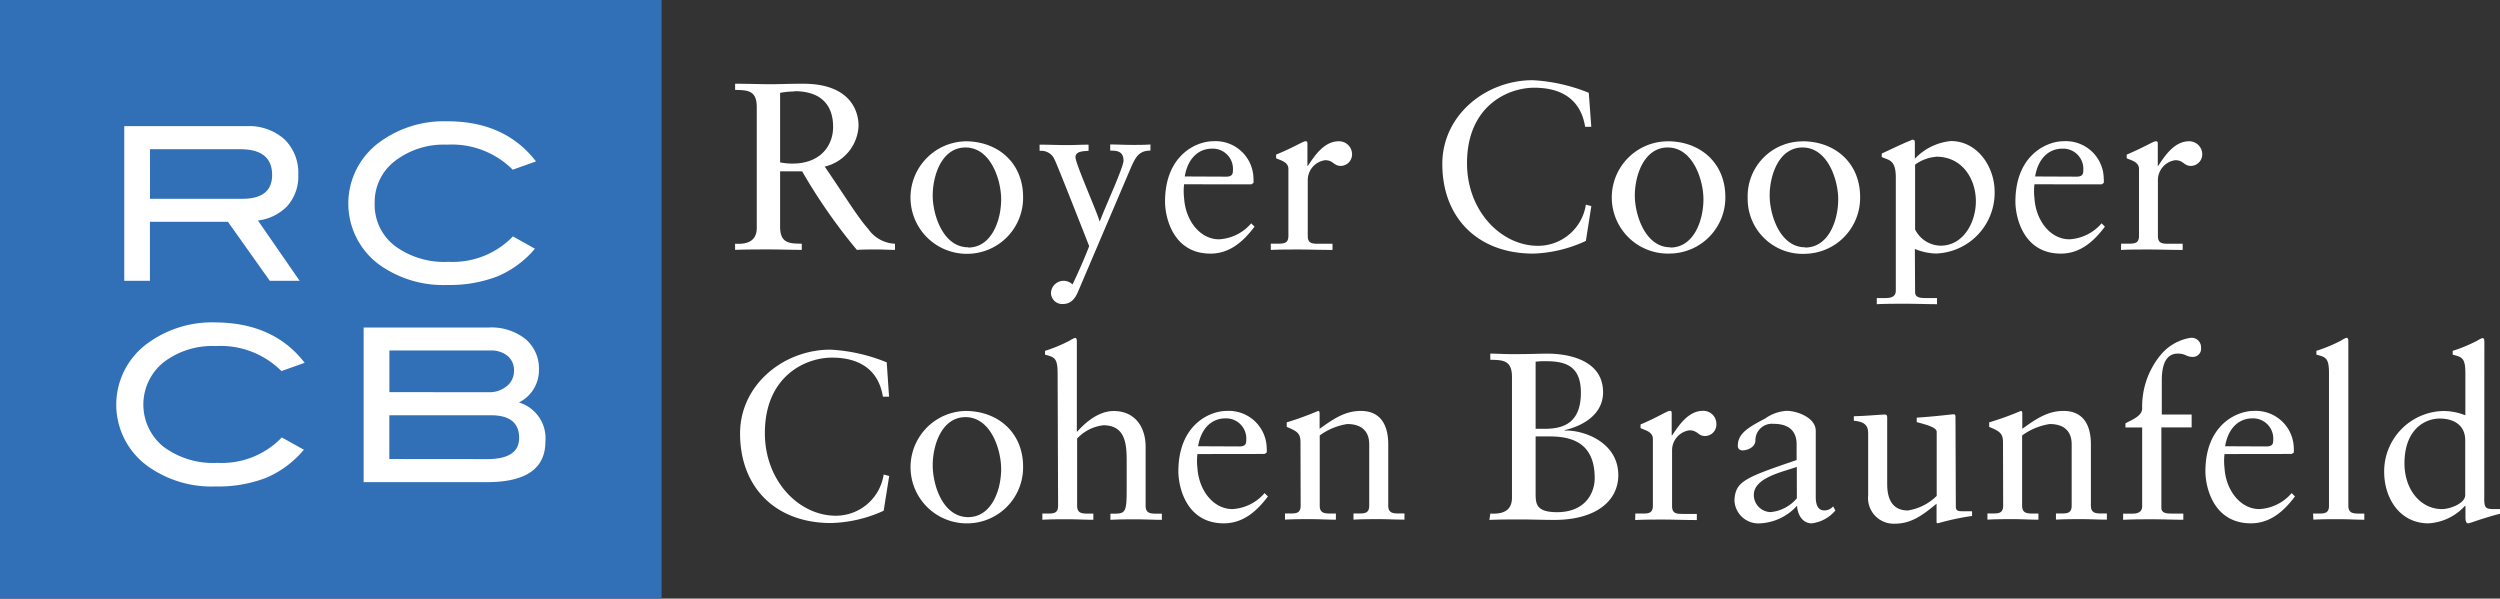 <?xml version="1.0" encoding="UTF-8" standalone="no"?>
<svg
   data-name="Layer 2"
   width="271.388"
   height="64.98"
   viewBox="0 0 271.388 64.98"
   version="1.1"
   id="svg64"
   sodipodi:docname="rccb.svgz"
   xmlns:inkscape="http://www.inkscape.org/namespaces/inkscape"
   xmlns:sodipodi="http://sodipodi.sourceforge.net/DTD/sodipodi-0.dtd"
   xmlns="http://www.w3.org/2000/svg"
   xmlns:svg="http://www.w3.org/2000/svg">
  <rect x="0" y="0" width="271.388" height="64.98" fill="#333333" stroke="none"/>
  <defs
     id="defs68" />
  <sodipodi:namedview
     id="namedview66"
     pagecolor="#ffffff"
     bordercolor="#000000"
     borderopacity="0.25"
     inkscape:showpageshadow="2"
     inkscape:pageopacity="0.0"
     inkscape:pagecheckerboard="0"
     inkscape:deskcolor="#d1d1d1" />
  <g
     data-name="Layer 1"
     id="g62">
    <path
       data-name="Rectangle 7"
       fill="#3170b7"
       d="M0 0h71.82v64.98H0z"
       id="path2" />
    <path
       data-name="Path 8"
       d="M32.526 30.48h-3.24l-4.542-6.4h-8.468v6.4H13.49V13.695h13.235a5.788 5.788 0 0 1 4.154 1.427 5.068 5.068 0 0 1 1.5 3.86 4.808 4.808 0 0 1-1.23 3.428A5.334 5.334 0 0 1 28 23.938zm-6.215-8.9q3.23 0 3.23-2.595 0-2.787-3.473-2.787H16.28v5.38z"
       fill="#fff"
       id="path4" />
    <path
       data-name="Path 9"
       d="M58.19 17.52l-2.533.9a9.34 9.34 0 0 0-7.135-2.715 8.668 8.668 0 0 0-5.668 1.787 5.6 5.6 0 0 0-2.18 4.54 5.62 5.62 0 0 0 2.154 4.635 9.014 9.014 0 0 0 5.854 1.754 9.068 9.068 0 0 0 7-2.76L58.07 27a10.842 10.842 0 0 1-4.067 3 14.423 14.423 0 0 1-5.454.935 11.916 11.916 0 0 1-7.4-2.22 8.237 8.237 0 0 1 .08-13.3 11.8 11.8 0 0 1 7.335-2.247q6.25-.006 9.617 4.35z"
       fill="#fff"
       id="path6" />
    <path
       data-name="Path 10"
       d="M33.08 39.38l-2.527.9a9.35 9.35 0 0 0-7.14-2.713 8.668 8.668 0 0 0-5.67 1.774 5.888 5.888 0 0 0 0 9.15 9 9 0 0 0 5.85 1.755 9.034 9.034 0 0 0 7-2.76l2.395 1.334a10.9 10.9 0 0 1-4.094 3.047 14.43 14.43 0 0 1-5.46.94 11.91 11.91 0 0 1-7.43-2.225 8.228 8.228 0 0 1 .048-13.335A11.81 11.81 0 0 1 23.387 35q6.34.033 9.693 4.394z"
       fill="#fff"
       id="path8" />
    <path
       data-name="Path 11"
       d="M56.332 43.69a4.047 4.047 0 0 1 2.874 4.24q0 4.414-6.348 4.408H39.475V35.554h13.57a5.935 5.935 0 0 1 4 1.254 4.174 4.174 0 0 1 1.46 3.33 3.9 3.9 0 0 1-2.173 3.55zm-3.24-1.115a2.894 2.894 0 0 0 1.933-.667 2.08 2.08 0 0 0 .773-1.62 2.047 2.047 0 0 0-.667-1.634 2.827 2.827 0 0 0-1.9-.607H42.27v4.522zm-.217 7.264q3.48 0 3.48-2.3 0-2.45-3.04-2.46H42.262v4.75z"
       fill="#fff"
       id="path10" />
    <path
       data-name="Path 12"
       d="M84.684 18.597v6c0 1.814.98 1.84 2.354 1.86v.667c-1.24 0-2.354-.047-3.494-.047s-2.454 0-3.747.047v-.666c1.294.08 2.354-.253 2.354-1.727V11.62c0-1.807-.98-1.834-2.35-1.86v-.67c1.42 0 2.67.052 3.93.052.91 0 1.817-.052 3.47-.052 4.89 0 6 2.74 6 4.574a4.76 4.76 0 0 1-3.673 4.42c2.354 3.442 3.594 5.51 4.708 6.75a3.727 3.727 0 0 0 2.92 1.626v.667c-.665 0-1.292-.047-1.94-.047s-1.472 0-2.2.047a60.756 60.756 0 0 1-5.94-8.528zm1.554-8.668a8.915 8.915 0 0 0-1.554.15v7.55a7.422 7.422 0 0 0 1.334.13c3.18 0 4.42-2.094 4.42-3.954.02-2.254-1.166-3.907-4.213-3.907z"
       fill="#fff"
       id="path12" />
    <path
       data-name="Path 13"
       d="M104.78 15.336c3.595 0 6.282 2.38 6.282 6.055a6.075 6.075 0 0 1-5.948 6.16 6.107 6.107 0 1 1-.333-12.21zm.314 11.536c2.58 0 3.587-3 3.587-5.228 0-2.114-1.13-5.634-3.87-5.634-2.56 0-3.56 3-3.56 5.22 0 2.108 1.134 5.615 3.854 5.615z"
       fill="#fff"
       id="path14" />
    <path
       data-name="Path 14"
       d="M112.85 15.703c1.006 0 2 .047 2.993.047.78 0 1.554-.047 2.327-.047v.667c-.487.053-1.42 0-1.42.7s2.327 5.895 2.607 6.935h.047c.547-1.5 2.56-5.84 2.56-6.568 0-1.087-.826-1.087-1.446-1.087v-.667c.8 0 1.627.047 2.434.047.667 0 1.287 0 1.934-.047v.667c-1.214 0-1.574.667-2.04 1.66l-5.84 13.7c-.388.907-.908 1.294-1.655 1.294a1.214 1.214 0 0 1-1.26-1.24 1.372 1.372 0 0 1 2.337-.88c1.267-2.667 1.807-4.167 1.807-4.167s-3.44-8.788-3.747-9.375a1.554 1.554 0 0 0-1.63-.96z"
       fill="#fff"
       id="path16" />
    <path
       data-name="Path 15"
       d="M128.54 20.004a6.32 6.32 0 0 0 0 1.5c.152 2.454 1.733 4.474 3.8 4.474a4.96 4.96 0 0 0 3.486-1.734l.36.36c-1.187 1.58-2.667 2.927-4.78 2.927-4.108 0-4.935-4-4.935-5.64 0-5.06 3.41-6.56 5.23-6.56a4.116 4.116 0 0 1 4.37 4.06 2.74 2.74 0 0 1 0 .47l-.233.153zm4.573-.827c.667 0 .727-.333.727-.667a2.194 2.194 0 0 0-2.254-2.374c-1.574 0-2.667 1.16-2.974 3.02z"
       fill="#fff"
       id="path18" />
    <path
       data-name="Path 16"
       d="M137.948 26.452h.667c.727 0 1.247 0 1.247-.847v-7.268c0-.8-.96-.954-1.334-1.16v-.393c1.9-.78 2.934-1.447 3.167-1.447s.233.08.233.34v2.327h.053c.67-1.014 1.73-2.667 3.34-2.667a1.414 1.414 0 0 1 1.45 1.334 1.254 1.254 0 0 1-1.213 1.34c-.8 0-.8-.62-1.707-.62a2.18 2.18 0 0 0-1.887 2.14v6.08c0 .85.513.85 1.24.85h1.447v.67c-1.42 0-2.507-.047-3.62-.047s-2.148 0-3.075.047z"
       fill="#fff"
       id="path20" />
    <path
       data-name="Path 17"
       d="M172.742 13.763h-.667c-.487-3.027-2.634-4.24-5.528-4.24s-7.295 2-7.295 8.194c0 5.22 3.727 8.968 7.708 8.968a5.254 5.254 0 0 0 5.194-4.467l.594.153-.593 3.78a14.5 14.5 0 0 1-5.714 1.378c-6.04 0-9.87-3.907-9.87-9.722 0-5.333 4.74-9.1 9.8-9.1a18.744 18.744 0 0 1 6.1 1.368z"
       fill="#fff"
       id="path22" />
    <path
       data-name="Path 18"
       d="M181.016 15.336c3.594 0 6.28 2.38 6.28 6.055a6.08 6.08 0 0 1-5.927 6.13 6.094 6.094 0 1 1-.36-12.18zm.307 11.536c2.587 0 3.594-3 3.594-5.228 0-2.114-1.14-5.634-3.874-5.634-2.56 0-3.574 3-3.574 5.22 0 2.108 1.14 5.615 3.85 5.615z"
       fill="#fff"
       id="path24" />
    <path
       data-name="Path 19"
       d="M195.646 15.336c3.594 0 6.28 2.38 6.28 6.055a6.075 6.075 0 0 1-5.947 6.16 5.966 5.966 0 0 1-6.26-6.05 5.955 5.955 0 0 1 5.92-6.154zm.307 11.536c2.587 0 3.594-3 3.594-5.228 0-2.114-1.134-5.634-3.874-5.634-2.56 0-3.567 3-3.567 5.22 0 2.108 1.134 5.615 3.847 5.615z"
       fill="#fff"
       id="path26" />
    <path
       data-name="Path 20"
       d="M207.894 31.727c0 .627.667.627 1.22.627h1.16v.666c-1.114 0-2.194-.047-3.334-.047s-2.147 0-3.207.047v-.667h.98c.96 0 1.087-.44 1.087-.833V19.27c0-1.966-.773-1.86-1.527-2.226v-.374c1.014-.467 2-.954 3.054-1.394.08 0 .18-.107.26-.107s.28 0 .28.23v1.83a6.227 6.227 0 0 1 3.907-1.917c2.894 0 4.754 2.794 4.754 5.51a6.6 6.6 0 0 1-6.36 6.7 6.435 6.435 0 0 1-2.3-.495zm2.3-14.707a4.427 4.427 0 0 0-2.3.854v7.035a3.154 3.154 0 0 0 2.767 1.76c2.51 0 3.83-2.58 3.83-4.81 0-2.468-1.5-4.85-4.29-4.85z"
       fill="#fff"
       id="path28" />
    <path
       data-name="Path 21"
       d="M220.85 20.004a6.323 6.323 0 0 0 0 1.5c.154 2.454 1.735 4.474 3.8 4.474a4.96 4.96 0 0 0 3.488-1.734l.36.36c-1.187 1.58-2.667 2.927-4.78 2.927-4.108 0-4.935-4-4.935-5.64 0-5.06 3.407-6.56 5.22-6.56a4.116 4.116 0 0 1 4.37 4.06 2.74 2.74 0 0 1 0 .47l-.234.153zm4.575-.827c.667 0 .727-.333.727-.667a2.194 2.194 0 0 0-2.254-2.374c-1.574 0-2.667 1.16-2.974 3.02z"
       fill="#fff"
       id="path30" />
    <path
       data-name="Path 22"
       d="M230.26 26.452h.7c.72 0 1.24 0 1.24-.847v-7.268c0-.8-.96-.954-1.335-1.16v-.393c1.847-.78 2.907-1.447 3.14-1.447s.234.08.234.34v2.327h.05c.66-1.014 1.73-2.667 3.33-2.667a1.414 1.414 0 0 1 1.444 1.334 1.254 1.254 0 0 1-1.214 1.34c-.8 0-.8-.62-1.707-.62a2.18 2.18 0 0 0-1.89 2.14v6.08c0 .85.514.85 1.24.85h1.448v.67c-1.42 0-2.506-.047-3.62-.047s-2.15 0-3.074.047z"
       fill="#fff"
       id="path32" />
    <path
       data-name="Path 23"
       d="M96.512 43.062h-.667c-.493-3.027-2.667-4.24-5.534-4.24s-7.28 2-7.28 8.194c0 5.22 3.72 8.968 7.7 8.968a5.248 5.248 0 0 0 5.196-4.474l.6.16-.6 3.774a14.567 14.567 0 0 1-5.714 1.334c-6.05 0-9.875-3.9-9.875-9.722 0-5.294 4.734-9.1 9.8-9.1a18.61 18.61 0 0 1 6.12 1.38z"
       fill="#fff"
       id="path34" />
    <path
       data-name="Path 24"
       d="M104.78 44.61c3.595 0 6.282 2.38 6.282 6.047a6.075 6.075 0 0 1-5.948 6.155 6.1 6.1 0 1 1-.333-12.2zm.314 11.528c2.58 0 3.587-2.994 3.587-5.22 0-2.12-1.13-5.635-3.87-5.635-2.56 0-3.56 3-3.56 5.22s1.133 5.635 3.854 5.635z"
       fill="#fff"
       id="path36" />
    <path
       data-name="Path 25"
       d="M114.81 40.5c0-1.68-.387-1.733-1.367-2v-.412a16.57 16.57 0 0 0 2.667-1.107 2.627 2.627 0 0 1 .58-.3c.16 0 .207.156.207.36v9.85c.233-.21 1.887-2.272 4-2.272 2.254 0 3.467 1.654 3.467 3.907v6.38c0 .855.567.855 1.294.855h.467v.67c-.907 0-1.814-.055-2.794-.055s-1.86 0-2.79.054v-.67h.47c1.217 0 1.297-.28 1.297-2.81v-2.93c0-1.888-.18-3.855-2.534-3.855a4.565 4.565 0 0 0-2.847 1.445v7.29c0 .856.573.856 1.294.856h.467v.667c-.906 0-1.806-.056-2.74-.056s-1.86 0-2.794.053v-.67h.468c.73 0 1.24 0 1.24-.858z"
       fill="#fff"
       id="path38" />
    <path
       data-name="Path 26"
       d="M129.986 49.29a6.323 6.323 0 0 0 0 1.5c.153 2.454 1.734 4.474 3.8 4.474a4.96 4.96 0 0 0 3.487-1.734l.367.36c-1.194 1.58-2.667 2.92-4.788 2.92-4.108 0-4.934-4-4.934-5.633 0-5.068 3.407-6.568 5.22-6.568a4.116 4.116 0 0 1 4.37 4.06 2.778 2.778 0 0 1 0 .46l-.234.15zm4.574-.827c.667 0 .727-.333.727-.667a2.194 2.194 0 0 0-2.254-2.38c-1.574 0-2.667 1.167-2.974 3.027z"
       fill="#fff"
       id="path40" />
    <path
       data-name="Path 27"
       d="M141.175 48.05c0-.96-.28-1.214-1.494-1.707v-.494a33.732 33.732 0 0 0 3.41-1.24c.08 0 .16.05.16.26v1.68c1.48-1.06 2.74-1.94 4.47-1.94 2.2 0 2.98 1.6 2.98 3.62v6.66c0 .853.573.853 1.294.853h.467v.667c-.906 0-1.813-.053-2.74-.053s-1.86 0-2.794.053v-.667h.468c.728 0 1.24 0 1.24-.856v-6.66c0-1.475-.906-2.195-2.38-2.195a6.815 6.815 0 0 0-2.993 1.24v7.622c0 .854.568.854 1.288.854h.468v.668c-.9 0-1.805-.06-2.74-.06s-1.86 0-2.786.054v-.668h.46c.724 0 1.24 0 1.24-.855z"
       fill="#fff"
       id="path42" />
    <path
       data-name="Path 28"
       d="M161.78 55.75c1.293.08 2.353-.252 2.353-1.733v-13.1c0-1.813-.98-1.84-2.354-1.86v-.67c.72 0 1.44.054 2.14.054h.77c1.473 0 2.433-.05 3.333-.05 1.914 0 6 .54 6 4.19 0 2.4-2.174 3.65-4.167 4.11v.055c1.94-.1 5.82 1.194 5.82 4.834 0 2.767-2.38 4.86-6.954 4.86-1.215 0-2.435-.05-3.648-.05s-2.276 0-3.39.05zm4.92-9.2h.98c2.094 0 3.934-.666 3.934-3.926 0-2.974-1.76-3.414-3.827-3.414a7.742 7.742 0 0 0-1.087.053zm0 6.93c0 1.166 0 2.12 2.327 2.12 3.074 0 4.087-2.095 4.087-3.695 0-3.7-2.307-4.528-4.86-4.528H166.7z"
       fill="#fff"
       id="path44" />
    <path
       data-name="Path 29"
       d="M177.522 55.75h.667c.72 0 1.24 0 1.24-.853v-7.26c0-.8-.96-.96-1.34-1.168v-.39c1.883-.8 2.923-1.48 3.15-1.48s.232.08.232.34v2.326h.052c.666-1.014 1.733-2.667 3.333-2.667a1.414 1.414 0 0 1 1.466 1.4 1.247 1.247 0 0 1-1.215 1.334c-.8 0-.8-.62-1.708-.62a2.187 2.187 0 0 0-1.887 2.147v6.075c0 .853.52.853 1.24.853h1.448v.666c-1.42 0-2.506-.052-3.613-.052s-2.145 0-3.08.052z"
       fill="#fff"
       id="path46" />
    <path
       data-name="Path 30"
       d="M199.24 55.418a4.005 4.005 0 0 1-2.56 1.394c-1.035 0-1.555-.98-1.6-1.914a5.788 5.788 0 0 1-4 1.914 2.6 2.6 0 0 1-2.796-2.503c.1-2.07 1.16-2.46 6.748-4.37v-1.71c0-1.45-.854-2.22-2.507-2.22a1.794 1.794 0 0 0-1.967 1.8c0 .72-.827 1.085-1.447 1.085a.473.473 0 0 1-.46-.52c0-1.334 1.17-2 2.977-2.947a4.422 4.422 0 0 1 2.327-.827c1.16 0 3.154.753 3.154 2.174v7.16c0 1.06.36 1.475.934 1.475a1.274 1.274 0 0 0 .954-.44zm-4.187-4.74c-1.334.52-4.668 1.113-4.668 3.053a1.867 1.867 0 0 0 1.834 1.86 4.265 4.265 0 0 0 2.84-1.5z"
       fill="#fff"
       id="path48" />
    <path
       data-name="Path 31"
       d="M212.316 55.005c0 .467.287.493.727.493h1.034v.513a27.084 27.084 0 0 0-3.72.8l-.134-.07v-2.06c-1.547 1.27-2.734 2.17-4.574 2.17a2.784 2.784 0 0 1-2.85-3.07v-6.66c0-.667-.108-1.334-1.555-1.447v-.493c.934 0 3-.18 3.334-.18s.287.18.287.75v6.663c0 .772 0 3 2.247 3a5.694 5.694 0 0 0 3.126-1.58V46.88c0-.512-1.24-.8-2.166-1.06v-.48c2.326-.16 3.773-.366 4-.366s.206.18.206.467z"
       fill="#fff"
       id="path50" />
    <path
       data-name="Path 32"
       d="M217.436 48.05c0-.96-.287-1.214-1.5-1.707v-.494a33.24 33.24 0 0 0 3.44-1.24c.074 0 .154.05.154.26v1.68c1.474-1.06 2.74-1.94 4.474-1.94 2.194 0 2.974 1.6 2.974 3.62v6.66c0 .853.567.853 1.294.853h.44v.667c-.9 0-1.807-.053-2.74-.053s-1.86 0-2.788.053v-.667h.46c.727 0 1.247 0 1.247-.856v-6.66c0-1.475-.9-2.195-2.38-2.195a6.835 6.835 0 0 0-3 1.24v7.622c0 .854.57.854 1.3.854h.47v.668c-.906 0-1.813-.06-2.74-.06s-1.86 0-2.794.054v-.668h.467c.72 0 1.24 0 1.24-.855z"
       fill="#fff"
       id="path52" />
    <path
       data-name="Path 33"
       d="M237.914 44.996v1.4h-3.287v8.735c0 .62.667.62 1.214.62h1.17v.67c-1.11 0-2.2-.05-3.33-.05s-2.144 0-3.204.057v-.667h.98c.954 0 1.087-.44 1.087-.827V46.4h-1.814v-.44c.6-.36 1.814-.754 1.814-1.628a8.78 8.78 0 0 1 2.068-5.874 5.282 5.282 0 0 1 3.155-1.78 1.025 1.025 0 0 1 1.168 1.06.887.887 0 0 1-.873 1.007c-.773 0-.773-.36-1.654-.36-1.58 0-1.734 1.86-1.734 2.922V45z"
       fill="#fff"
       id="path54" />
    <path
       data-name="Path 34"
       d="M241.482 49.29a6.32 6.32 0 0 0 0 1.5c.153 2.454 1.727 4.474 3.794 4.474a4.974 4.974 0 0 0 3.494-1.734l.36.36c-1.187 1.58-2.667 2.92-4.78 2.92-4.115 0-4.942-4-4.942-5.633 0-5.068 3.414-6.568 5.22-6.568a4.118 4.118 0 0 1 4.375 4.06 2.772 2.772 0 0 1 0 .46l-.233.15zm4.568-.827c.667 0 .72-.333.72-.667a2.194 2.194 0 0 0-2.247-2.38c-1.58 0-2.667 1.167-2.974 3.027z"
       fill="#fff"
       id="path56" />
    <path
       data-name="Path 35"
       d="M251.097 55.75h.487c.727 0 1.24 0 1.24-.853v-14.4c0-1.68-.387-1.734-1.367-2v-.413a16.57 16.57 0 0 0 2.667-1.107 2.628 2.628 0 0 1 .593-.307c.16 0 .207.153.207.36v17.868c0 .854.573.854 1.294.854h.44v.667c-.88 0-1.78-.06-2.714-.06s-1.86 0-2.814.05z"
       fill="#fff"
       id="path58" />
    <path
       data-name="Path 36"
       d="M269.68 54.204c0 1.06.26 1.06 1.267 1.06h.44v.513c-.387.08-1.087.287-1.834.52s-1.474.513-1.627.513c-.26 0-.287-.387-.287-.667v-1.22h-.06a5.8 5.8 0 0 1-3.957 1.888c-3.1 0-4.808-2.71-4.808-5.6a6.56 6.56 0 0 1 6.38-6.593 6.4 6.4 0 0 1 2.434.467V40.5c0-1.68-.388-1.733-1.375-2v-.412a16.67 16.67 0 0 0 2.666-1.107 2.347 2.347 0 0 1 .567-.28c.15 0 .205.156.205.36zm-2.067-6.388c0-1.914-1.6-2.38-2.74-2.38-1.835 0-3.855 1.374-3.855 4.86 0 2.848 1.734 4.97 4.087 4.97.773 0 2.507-.574 2.507-1.528z"
       fill="#fff"
       id="path60" />
  </g>
</svg>
